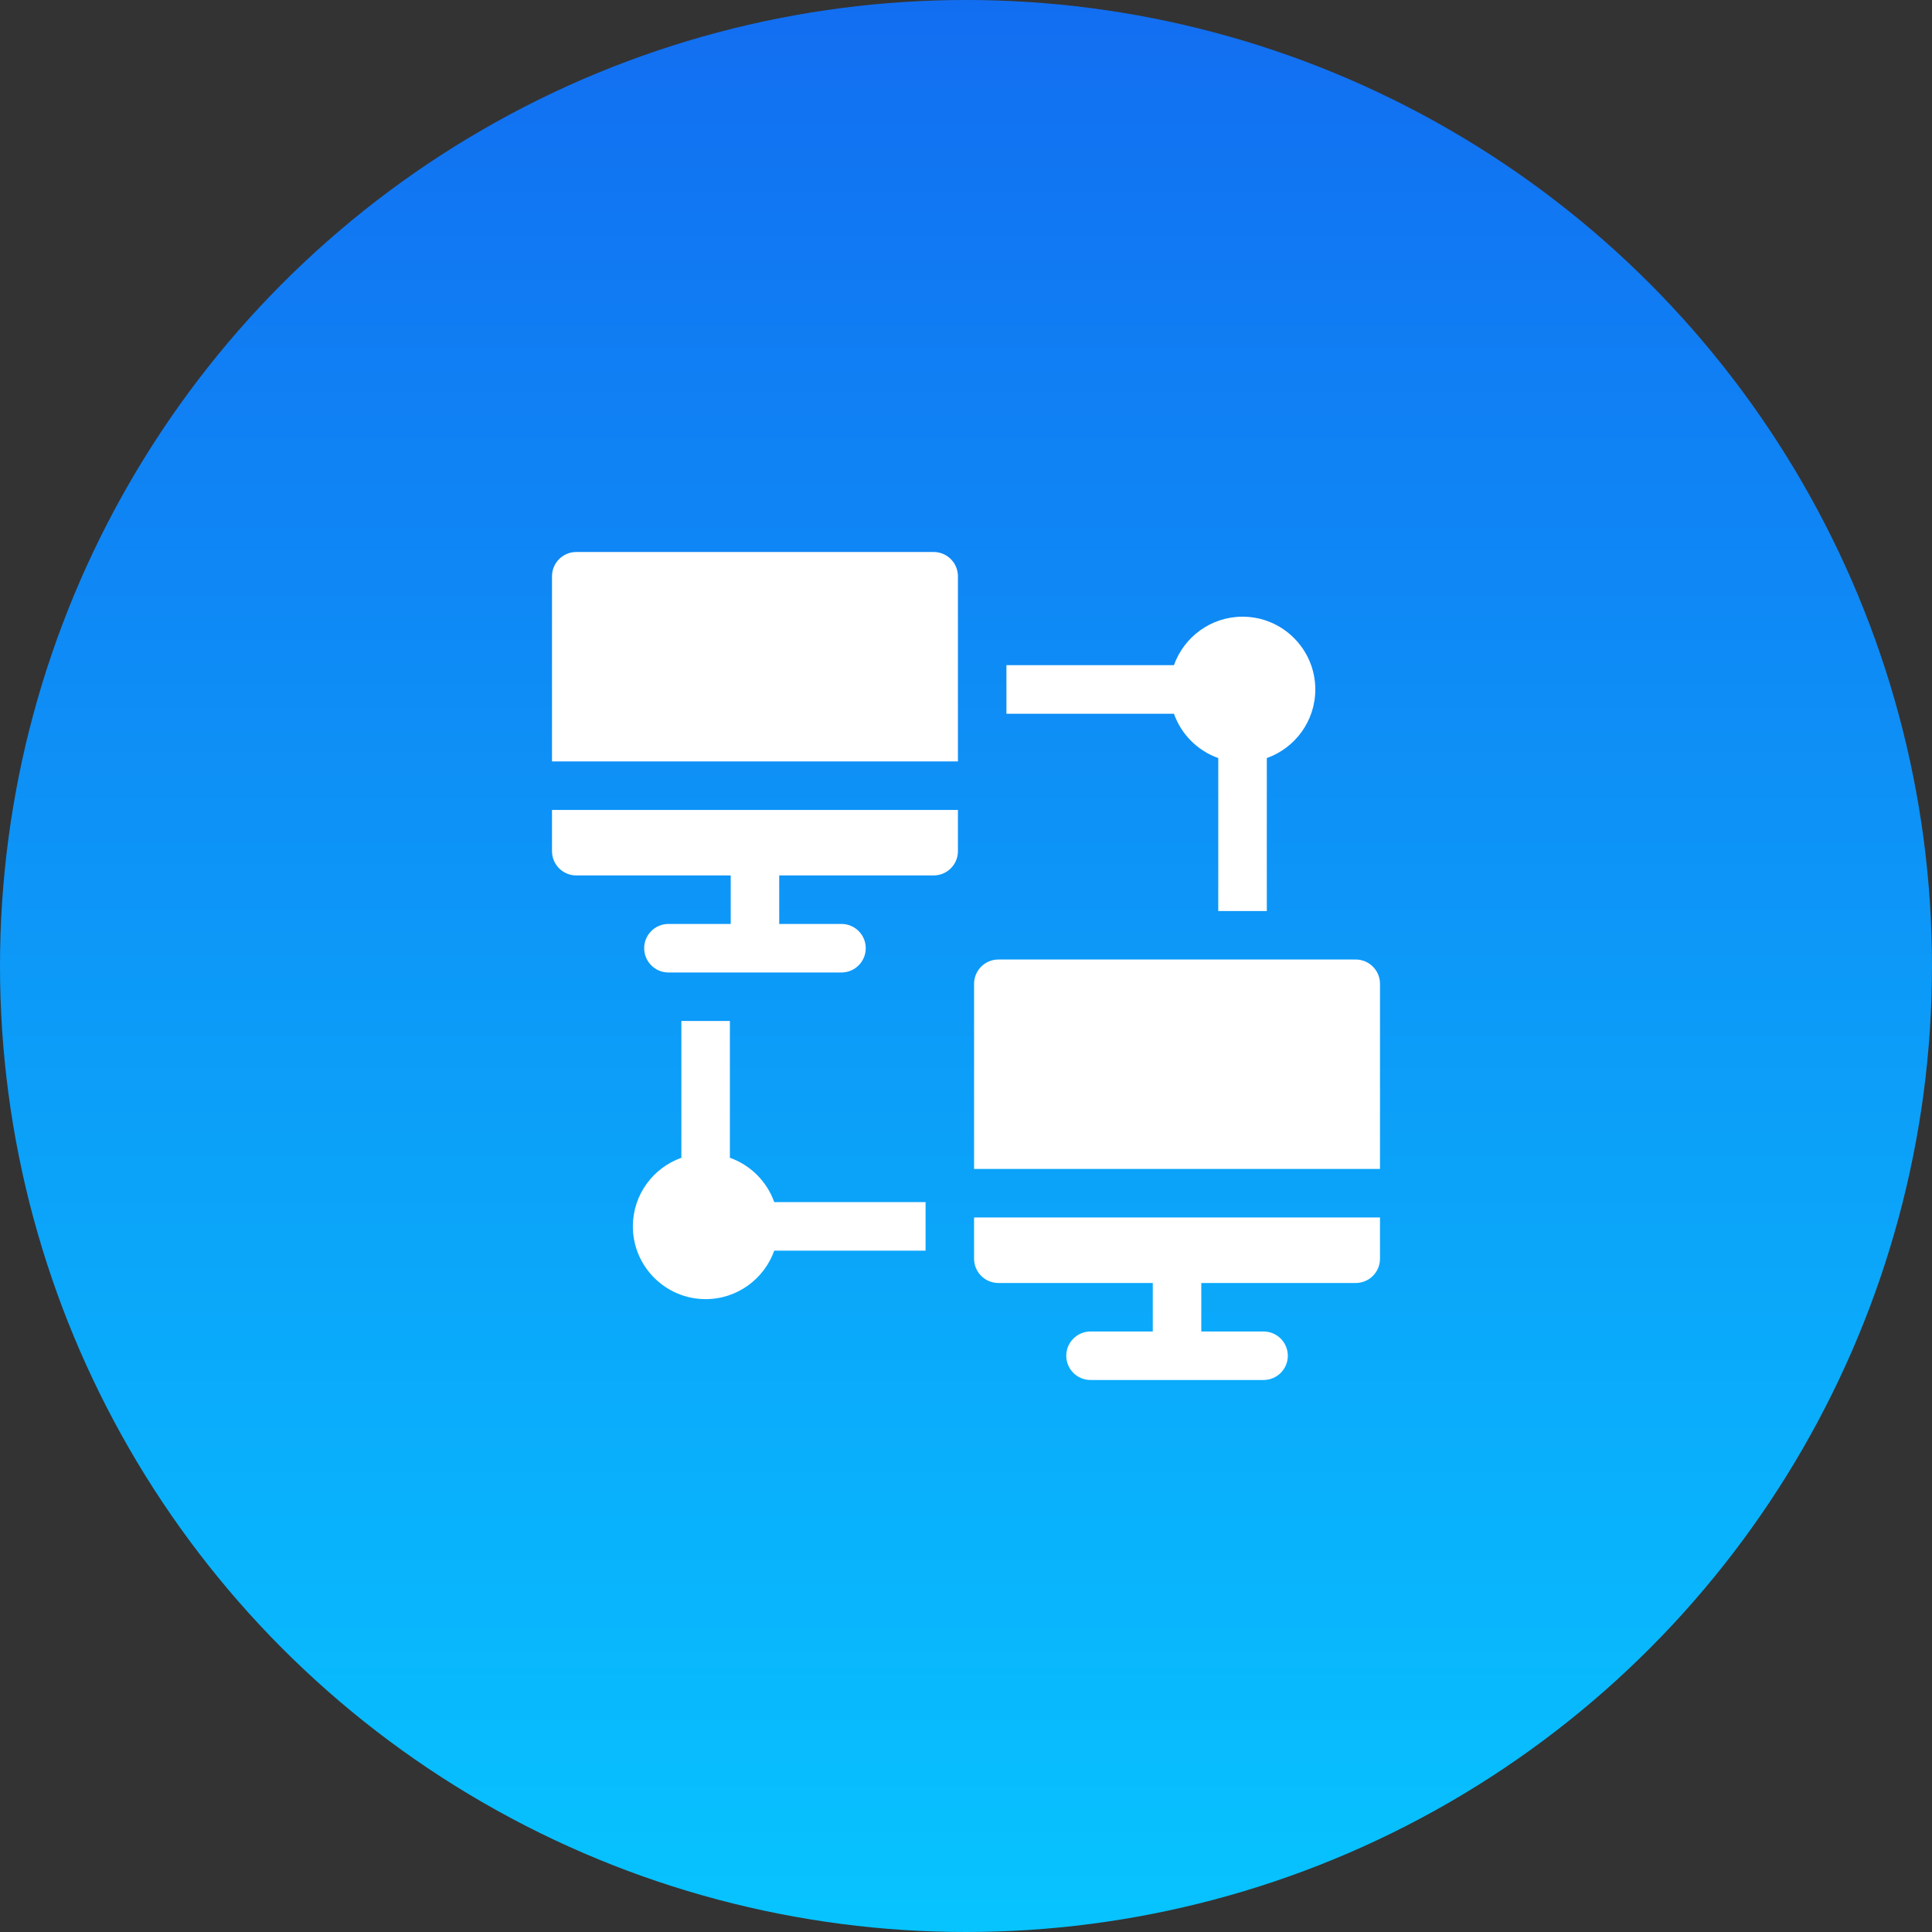 <svg xmlns="http://www.w3.org/2000/svg" width="56" height="56" viewBox="0 0 56 56" fill="none"><rect x="0" y="0" width="56" height="56" fill="#333333" stroke="none"/><g clip-path="url(#clip0_14841_56664)"><circle cx="28" cy="28" r="28" fill="url(#paint0_linear_14841_56664)"></circle><g clip-path="url(#clip1_14841_56664)"><path d="M21.156 33.559V29.594H19.75V33.559C18.932 33.849 18.344 34.63 18.344 35.547C18.344 36.71 19.29 37.656 20.453 37.656C21.37 37.656 22.151 37.068 22.442 36.25H26.828V34.844H22.442C22.229 34.245 21.755 33.771 21.156 33.559Z" fill="white"></path><path d="M35.312 21.973V26.406H36.719V21.973C37.537 21.683 38.125 20.901 38.125 19.984C38.125 18.821 37.179 17.875 36.016 17.875C35.099 17.875 34.318 18.463 34.027 19.281H29.172V20.688H34.027C34.239 21.286 34.714 21.761 35.312 21.973Z" fill="white"></path><path d="M39.297 27.812H28.938C28.549 27.812 28.234 28.128 28.234 28.516V33.883H40V28.516C40 28.128 39.685 27.812 39.297 27.812Z" fill="white"></path><path d="M28.234 35.289V36.25V36.484C28.234 36.873 28.549 37.188 28.938 37.188H33.414V38.594H31.609C31.221 38.594 30.906 38.909 30.906 39.297C30.906 39.685 31.221 40 31.609 40H36.625C37.013 40 37.328 39.685 37.328 39.297C37.328 38.909 37.013 38.594 36.625 38.594H34.82V37.188H39.297C39.685 37.188 40 36.873 40 36.484V35.289H28.762H28.234Z" fill="white"></path><path d="M27.062 16H16.703C16.315 16 16 16.315 16 16.703V22.07H27.766V16.703C27.766 16.315 27.451 16 27.062 16Z" fill="white"></path><path d="M16 24.672C16 25.06 16.315 25.375 16.703 25.375H21.18V26.781H19.375C18.987 26.781 18.672 27.096 18.672 27.484C18.672 27.872 18.987 28.188 19.375 28.188H24.391C24.779 28.188 25.094 27.872 25.094 27.484C25.094 27.096 24.779 26.781 24.391 26.781H22.586V25.375H27.062C27.451 25.375 27.766 25.06 27.766 24.672V23.477H16V24.672Z" fill="white"></path></g></g><defs><linearGradient id="paint0_linear_14841_56664" x1="28" y1="0" x2="28" y2="56" gradientUnits="userSpaceOnUse"><stop stop-color="#126EF1"></stop><stop offset="1" stop-color="#07C4FF"></stop></linearGradient><clipPath id="clip0_14841_56664"><rect width="56" height="56" fill="white"></rect></clipPath><clipPath id="clip1_14841_56664"><rect width="24" height="24" fill="white" transform="translate(16 16)"></rect></clipPath></defs></svg>